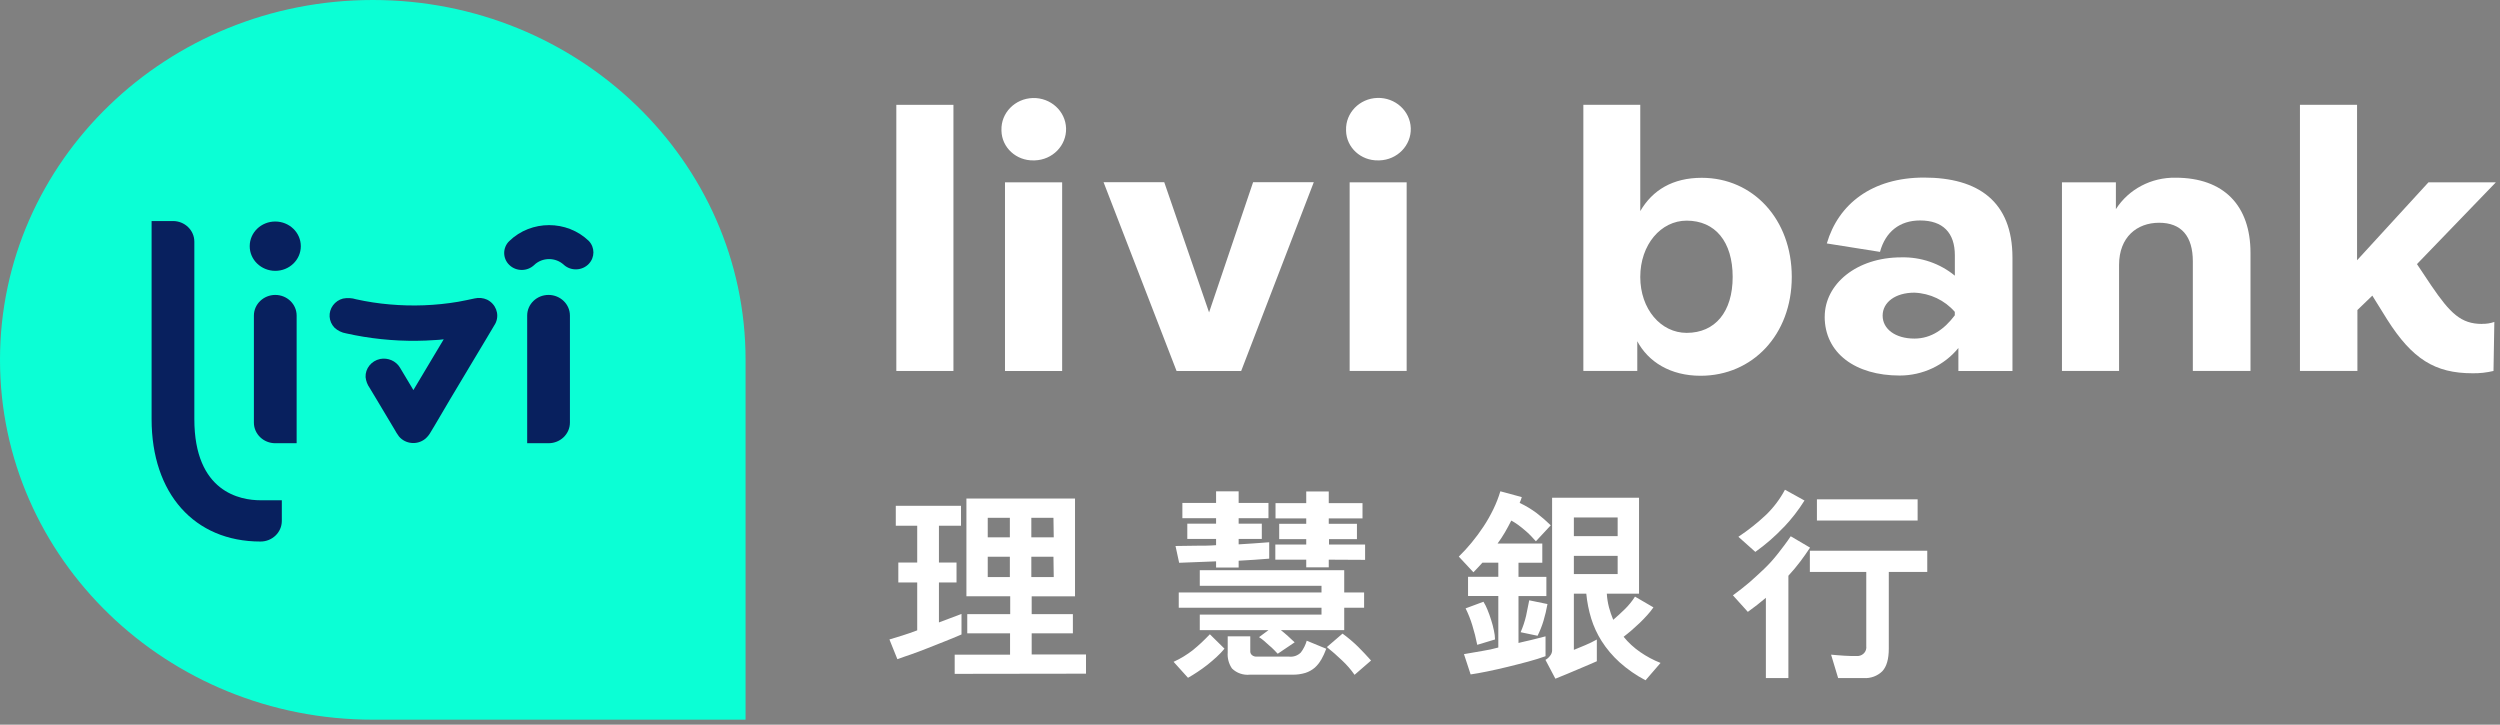 <svg fill="none" height="120" viewBox="0 0 414 120" width="414" xmlns="http://www.w3.org/2000/svg"><rect x="0" y="0" width="414" height="120" fill="#808080" stroke="none"/><path d="m61.733 0c-34.093 0-61.733 26.68-61.733 59.589 0 32.909 27.64 59.589 61.733 59.589h61.733v-59.589c0-32.909-27.64-59.589-61.733-59.589z" fill="#0bffd5"/><path d="m82.13 53.367c.584-1.422-.049-3.043-1.465-3.742-.642-.294-1.366-.365-2.058-.206-.914.191-1.819.397-2.741.556-3.737.628-7.54.771-11.318.437-1.877-.159-3.737-.445-5.572-.85-.708-.223-1.457-.262-2.181-.119-.667.175-1.243.572-1.646 1.112-.84 1.136-.741 2.678.239 3.703.535.5 1.218.834 1.951.953.955.214 1.91.397 2.873.556 3.893.636 7.853.826 11.787.548.494 0 .988-.08 1.482-.127-.56.946-1.128 1.891-1.696 2.837l-2.708 4.537-.617 1.033c-.741-1.24-1.473-2.479-2.223-3.718-.667-1.112-1.992-1.684-3.292-1.43-1.449.31-2.469 1.581-2.404 3.011.074.644.304 1.255.683 1.788l1.194 1.986 2.906 4.862c.222.413.469.81.749 1.184 1.062 1.263 2.988 1.454 4.297.429.041-.032.074-.056.107-.087.329-.294.609-.644.823-1.025l.708-1.176 2.469-4.195 3.144-5.26c.93-1.557 1.869-3.115 2.799-4.672.486-.794.98-1.637 1.465-2.463.091-.143.181-.302.247-.461z" fill="#08205e"/><path d="m97.516 39.908c-3.638-3.504-9.532-3.504-13.17 0-1.136 1.096-1.136 2.876 0 3.973 1.136 1.096 2.98 1.096 4.115 0 1.366-1.303 3.572-1.303 4.939 0 1.194 1.041 3.037.953 4.116-.199 1.004-1.073 1.004-2.701 0-3.774z" fill="#08205e"/><path d="m45.592 36.683c-2.338-.008-4.239 1.819-4.239 4.076-.008 2.256 1.885 4.084 4.223 4.092 2.338.008 4.239-1.819 4.239-4.076v-.008c0-2.248-1.885-4.076-4.223-4.084z" fill="#08205e"/><path d="m32.183 69.417v-29.397c0-1.891-1.589-3.416-3.539-3.416h-3.539v32.814c0 12.307 7.079 20.26 18.026 20.26 1.951.008 3.531-1.518 3.539-3.401v-.016-3.417h-3.539c-3.292 0-10.947-1.311-10.947-13.427z" fill="#08205e"/><path d="m45.584 48.839c-1.951.008-3.531 1.533-3.539 3.416v17.726c0 1.891 1.589 3.416 3.539 3.416h3.539v-21.142c0-1.883-1.58-3.416-3.539-3.416z" fill="#08205e"/><path d="m90.84 48.839c-1.959 0-3.539 1.533-3.539 3.416v21.142h3.539c1.951 0 3.539-1.526 3.539-3.416v-17.726c0-1.883-1.589-3.409-3.539-3.416z" fill="#08205e"/><g fill="#fff"><path d="m157.889 17.36h-9.457v44.072h9.457z"/><path d="m165.841 21.548c-.09-2.852 2.239-5.228 5.194-5.315 2.955-.079 5.416 2.161 5.507 5.013.082 2.852-2.239 5.228-5.194 5.315-.066 0-.123 0-.189 0-2.865.064-5.252-2.121-5.318-4.894 0-.032 0-.072 0-.119zm.585 8.644h9.466v31.241h-9.466z"/><path d="m182.748 30.169h10.05l7.424 21.563 7.293-21.563h10.05l-12.025 31.264h-10.701z"/><path d="m222.908 21.547c-.091-2.852 2.231-5.244 5.194-5.331 2.955-.087 5.432 2.153 5.523 5.013.09 2.852-2.231 5.244-5.194 5.331-.066 0-.132 0-.206 0-2.864.064-5.251-2.121-5.317-4.894 0-.032 0-.071 0-.119zm.593 8.644h9.441v31.241h-9.441z"/><path d="m271.134 56.41v5.013h-8.93v-44.064h9.424v17.599c2.033-3.488 5.383-5.514 10.182-5.514 8.47 0 14.907 6.841 14.907 16.415 0 9.574-6.503 16.367-15.104 16.367-4.988 0-8.668-2.288-10.512-5.776zm15.796-10.551c0-5.832-2.889-9.32-7.622-9.32-4.264 0-7.68 3.973-7.68 9.32s3.416 9.264 7.68 9.264c4.733 0 7.622-3.488 7.622-9.264z"/><path d="m302.174 52.438c0-5.387 5.26-9.82 12.676-9.82 3.243-.079 6.404 1.001 8.873 3.035v-3.369c0-3.742-1.975-5.776-5.761-5.776-3.351 0-5.721 1.843-6.635 5.204l-8.807-1.398c1.91-6.531 7.49-10.909 16.092-10.909 9.005 0 14.651 3.973 14.651 13.261v18.767h-8.955v-3.806c-2.346 2.884-5.927 4.561-9.721 4.561-7.293 0-12.421-3.671-12.421-9.765zm21.541-.199v-.596c-1.671-1.923-4.099-3.075-6.692-3.178-3.152 0-5.259 1.589-5.259 3.806s2.107 3.798 5.259 3.798c2.824 0 4.988-1.589 6.7-3.861"/><path d="m341.461 30.191h8.931v4.441c2.107-3.297 5.861-5.276 9.877-5.204 8.018 0 12.413 4.632 12.413 12.434v19.569h-9.548v-18.139c0-4.179-1.901-6.404-5.581-6.404-3.679 0-6.634 2.384-6.634 6.976v17.567h-9.458z"/><path d="m411.022 53.63c.691.016 1.391-.087 2.041-.318l-.14 8.12c-1.135.27-2.312.405-3.481.381-6.24 0-9.985-2.384-14.117-8.883l-2.469-3.973-2.469 2.384v10.09h-9.516v-44.072h9.458v25.742l11.828-12.911h11.162l-13.071 13.546 2.37 3.551c3.153 4.632 4.939 6.356 8.404 6.356"/><path d="m156.392 106.236-2.847 1.128c-.922.365-1.811.699-2.667 1.001-.824.294-1.647.548-2.272.795l-1.317-3.266c.642-.183 1.35-.397 2.132-.651.782-.255 1.646-.533 2.469-.858v-7.93h-3.128v-3.297h3.128v-6.102h-3.548v-3.297h10.8v3.297h-3.655v6.102h2.914v3.297h-2.914v6.619l1.901-.715c.634-.231 1.243-.461 1.836-.692v3.401c-.905.389-1.836.778-2.832 1.168zm1.704 5.355v-3.178h9.17v-3.536h-7.087v-3.178h7.112v-2.955h-7.252v-16.184h17.985v16.192h-7.178v2.948h6.824v3.178h-6.824v3.504h8.997v3.178zm9.137-25.838h-3.663v3.234h3.663zm0 6.444h-3.663v3.369h3.663zm7.219-6.444h-3.663v3.234h3.712zm0 6.444h-3.663v3.369h3.712z"/><path d="m201.49 108.77c-.494.461-1.013.898-1.548 1.327s-1.07.795-1.646 1.184-1.07.683-1.564.961l-2.387-2.645c1.161-.525 2.247-1.192 3.235-1.971.478-.381.93-.794 1.375-1.2.444-.405.905-.889 1.399-1.39l2.42 2.384c-.395.484-.823.929-1.284 1.35zm6.256-16.073-2.626.159v1.128h-3.737v-1.025l-3.054.119c-1.021.032-2.041.071-3.062.119l-.601-2.781 3.466-.048c1.103 0 2.189 0 3.251-.087v-1.033h-4.766v-2.534h4.766v-.898h-5.581v-2.534h5.581v-1.923h3.737v1.923h4.939v2.534h-4.939v.898h3.836v2.534h-3.836v.898l2.469-.159 2.593-.191v2.717c-.766.071-1.58.127-2.436.183zm14.857 7.945v3.711h-10.487c.404.318.79.643 1.161.977.362.326.741.675 1.119 1.041l-2.806 1.891-.626-.652c-.247-.254-.51-.5-.823-.755l-.823-.738c-.255-.223-.535-.422-.823-.604l1.564-1.16h-11.376v-2.575h20.158v-1.136h-23.64v-2.534h23.64v-1.104h-20.158v-2.574h23.92v3.679h3.292v2.534zm-3.819 8.597c-.272.493-.626.938-1.046 1.319-.453.389-.988.691-1.564.874-.691.206-1.407.31-2.132.294h-7.045c-1.103.119-2.206-.262-2.98-1.025-.535-.779-.782-1.716-.708-2.646v-2.677h3.737v2.431c-.025.27.09.54.321.707.181.135.403.215.634.222h5.482c.724.08 1.448-.182 1.95-.699.437-.588.766-1.239.963-1.938l3.235 1.334c-.23.636-.518 1.248-.847 1.836zm1.259-16.558v1.271h-3.729v-1.271h-5.12v-2.503h5.12v-.898h-4.478v-2.534h4.478v-.898h-5.087v-2.534h5.087v-1.923h3.729v1.923h5.589v2.534h-5.589v.898h4.667v2.534h-4.626v.898h5.976v2.534zm4.272 19.069c-.601-.866-1.292-1.661-2.066-2.384-.823-.794-1.696-1.549-2.519-2.209l2.593-2.232c.914.667 1.77 1.39 2.576 2.177.725.723 1.441 1.486 2.149 2.28z"/><path d="m254.342 89.638c-.238-.278-.518-.572-.823-.898-.304-.326-.658-.636-1.012-.938s-.725-.604-1.103-.882c-.362-.262-.741-.501-1.136-.715-.329.659-.683 1.311-1.045 1.939-.363.628-.782 1.247-1.227 1.867h7.408v3.178h-3.943v2.336h4.618v3.178h-4.618v7.77c.354-.087.684-.175.996-.238l.972-.223 1.119-.278 1.391-.357v3.289c-.823.302-1.769.596-2.881.898-1.111.302-2.255.588-3.416.874-1.16.286-2.28.532-3.358.755-1.078.222-1.992.381-2.749.492l-1.103-3.361c1.136-.206 2.156-.381 3.07-.532.881-.135 1.762-.326 2.618-.564v-8.533h-5.013v-3.178h5.013v-2.336h-2.634c-.453.508-.947 1.025-1.49 1.589l-2.42-2.598c.749-.731 1.457-1.502 2.115-2.304.708-.858 1.367-1.748 1.976-2.67.617-.93 1.16-1.899 1.646-2.9.461-.954.84-1.931 1.144-2.94l3.548.961c-.041.167-.099.326-.157.485-.057.159-.123.318-.197.477 1.004.469 1.951 1.041 2.831 1.7.815.628 1.589 1.295 2.321 2.01zm-9.712 17.146c-.214-1.096-.486-2.185-.823-3.258-.289-.953-.659-1.883-1.103-2.78l2.955-1.097c.263.413.477.85.658 1.303.222.533.428 1.105.617 1.716.19.58.338 1.168.461 1.764.107.477.173.97.181 1.462zm10.972-3.973c-.255.851-.585 1.677-.98 2.471l-2.807-.588c.387-.882.692-1.795.906-2.725.197-.906.37-1.756.518-2.558l3.021.62c-.164.937-.387 1.867-.658 2.78zm16.898 9.844c-1.547-.81-2.988-1.811-4.28-2.963-1.161-1.049-2.173-2.241-3.004-3.552-.725-1.152-1.301-2.391-1.704-3.686-.412-1.351-.692-2.741-.823-4.14h-2.058v9.304c.642-.254 1.276-.516 1.918-.794.642-.27 1.276-.58 1.885-.922v3.599l-1.35.588-1.688.715-1.884.795-1.943.794-1.646-3.122c.313-.167.576-.405.782-.691.189-.231.296-.509.321-.795v-25.361h14.396v15.89h-5.334c.041.755.165 1.51.354 2.249.189.707.42 1.398.708 2.074.617-.525 1.268-1.121 1.959-1.796.626-.62 1.177-1.303 1.646-2.042l3.054 1.78c-.313.453-.658.882-1.029 1.287-.403.445-.823.89-1.276 1.319-.452.429-.905.842-1.35 1.223-.444.382-.88.723-1.284 1.041.782.962 1.704 1.812 2.741 2.527 1.046.723 2.182 1.335 3.375 1.803zm-4.617-26.965h-7.252v3.091h7.252zm0 6.356h-7.252v3.019h7.252z"/><path d="m298.149 92.959c-.593.795-1.259 1.589-1.992 2.384v16.948h-3.729v-13.293c-.477.405-.963.794-1.457 1.184l-1.531 1.144-2.469-2.741c.971-.707 1.885-1.422 2.733-2.145.823-.723 1.646-1.478 2.469-2.264s1.539-1.589 2.255-2.503c.717-.914 1.433-1.843 2.116-2.868l3.202 1.883c-.486.739-1.004 1.478-1.597 2.272zm-2.758-5.665c-1.424 1.51-3.004 2.884-4.708 4.1l-2.807-2.503c1.638-1.089 3.178-2.312 4.602-3.655 1.251-1.216 2.304-2.614 3.111-4.139l3.235 1.788c-.988 1.581-2.14 3.067-3.433 4.426zm17.393 7.413v12.712c0 1.716-.354 2.956-1.062 3.726-.807.803-1.943 1.216-3.095 1.145h-4.231l-1.168-3.878 1.028.088 1.194.087 1.136.048h.872c.823.063 1.548-.533 1.605-1.335.009-.103.009-.207-.008-.31v-12.283h-9.342v-3.504h19.442v3.504zm-11.902-12.013h16.676v3.504h-16.676z"/></g></svg>